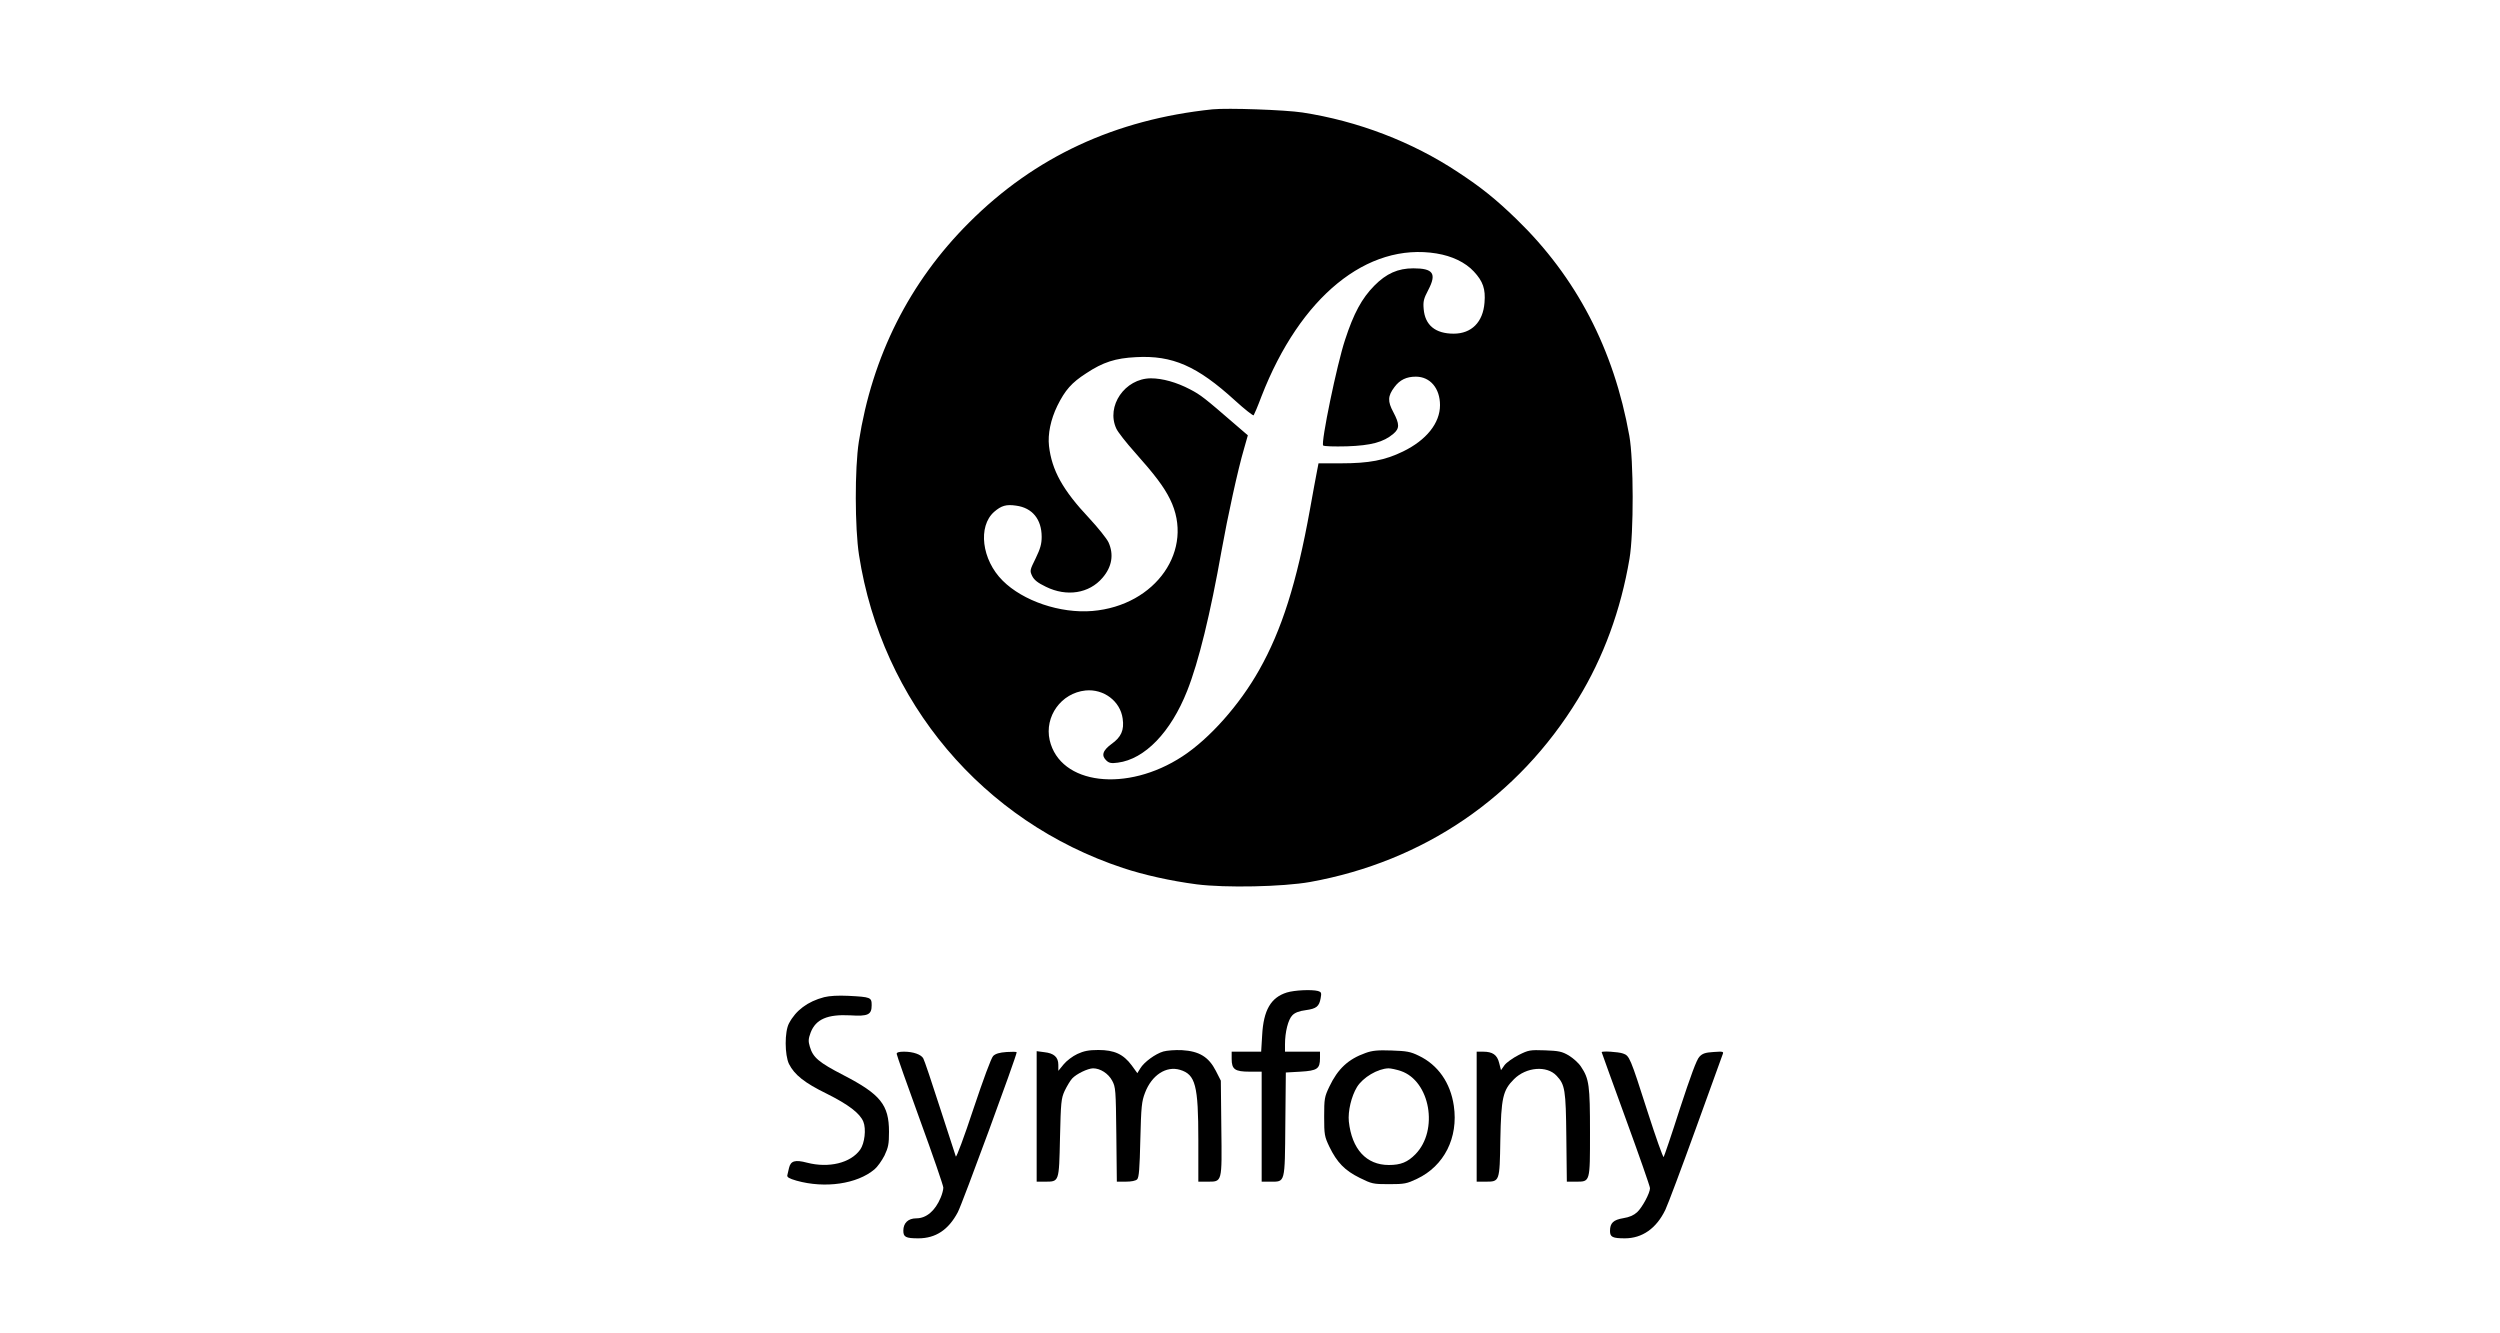 <?xml version="1.0" standalone="no"?>
<!DOCTYPE svg PUBLIC "-//W3C//DTD SVG 20010904//EN"
 "http://www.w3.org/TR/2001/REC-SVG-20010904/DTD/svg10.dtd">
<svg version="1.0" xmlns="http://www.w3.org/2000/svg"
 width="1500pt" height="800pt" viewBox="0 0 1500 800"
 preserveAspectRatio="xMidYMid meet">

<g transform="translate(0,800) scale(0.1,-0.1)"
fill="#000000" stroke="none">
<path d="M7275 7344 c-584 -61 -1066 -285 -1460 -679 -359 -358 -582 -803
-662 -1315 -25 -160 -24 -519 1 -680 137 -882 742 -1599 1584 -1878 123 -41
288 -78 442 -98 172 -22 516 -15 680 14 682 123 1249 509 1608 1098 153 250
257 534 309 842 26 153 25 593 -1 737 -93 521 -319 953 -677 1300 -125 121
-211 190 -351 282 -276 183 -602 307 -933 358 -105 16 -450 28 -540 19z m1345
-865 c92 -15 172 -53 223 -108 55 -59 71 -105 64 -187 -9 -117 -78 -186 -185
-186 -110 0 -172 51 -180 148 -4 45 0 62 28 115 51 98 29 129 -90 129 -92 0
-162 -31 -234 -104 -75 -76 -124 -166 -176 -326 -48 -144 -146 -618 -131 -633
5 -5 64 -7 143 -5 145 5 219 25 278 75 38 32 38 58 0 130 -35 65 -34 97 7 151
32 43 72 62 128 62 86 0 145 -70 145 -171 0 -108 -82 -210 -222 -278 -109 -53
-204 -71 -372 -71 l-135 0 -10 -52 c-6 -29 -24 -129 -41 -223 -80 -444 -170
-726 -305 -965 -118 -210 -298 -412 -460 -518 -334 -219 -735 -171 -797 97
-32 142 69 283 215 298 109 11 209 -64 223 -169 10 -69 -9 -111 -67 -152 -54
-40 -63 -70 -29 -101 16 -14 29 -16 67 -11 162 21 318 183 416 431 69 174 139
461 207 845 35 196 98 486 134 607 l23 81 -79 68 c-178 154 -204 175 -268 208
-80 42 -165 66 -235 66 -156 -1 -270 -167 -207 -302 9 -20 59 -84 111 -142
120 -135 174 -206 211 -281 150 -302 -84 -639 -466 -671 -192 -16 -416 60
-538 182 -126 125 -150 326 -51 413 43 37 72 46 132 37 97 -13 153 -82 153
-187 0 -43 -8 -71 -36 -129 -35 -71 -36 -74 -21 -106 12 -24 33 -41 83 -65
124 -61 259 -40 339 54 57 66 69 140 36 213 -11 23 -63 88 -116 145 -159 169
-224 287 -241 433 -8 71 10 159 50 241 47 95 86 139 173 195 101 67 176 91
299 97 219 12 367 -53 594 -260 58 -53 108 -92 112 -89 3 4 25 55 47 114 232
597 634 925 1051 857z"/>
<path d="M7721 2045 c-96 -30 -140 -106 -148 -256 l-6 -99 -88 0 -89 0 0 -43
c0 -63 19 -77 108 -77 l72 0 0 -330 0 -330 53 0 c89 0 86 -12 89 346 l3 309
88 5 c101 6 117 17 117 82 l0 38 -105 0 -105 0 0 44 c0 74 19 149 44 174 15
16 41 26 80 31 65 9 81 22 90 72 6 32 4 37 -16 43 -39 10 -141 5 -187 -9z"/>
<path d="M4945 2017 c-99 -26 -170 -79 -211 -157 -27 -50 -26 -190 0 -244 33
-65 93 -113 226 -178 130 -65 199 -117 220 -168 18 -44 8 -130 -19 -168 -57
-80 -188 -112 -319 -78 -72 19 -98 11 -108 -32 -3 -15 -8 -34 -10 -43 -3 -12
10 -20 55 -33 171 -48 364 -20 468 68 18 15 44 52 60 83 23 49 27 69 27 142 0
162 -51 225 -273 340 -149 77 -183 106 -202 171 -10 33 -9 47 5 85 31 80 101
110 237 103 108 -7 129 4 129 61 0 47 -6 49 -140 56 -61 3 -113 0 -145 -8z"/>
<path d="M6464 1676 c-28 -13 -65 -41 -82 -62 l-32 -39 0 36 c0 46 -26 70 -85
76 l-45 6 0 -392 0 -391 48 0 c88 0 86 -5 92 262 5 215 7 237 28 283 13 27 33
61 45 74 26 28 93 60 125 61 44 0 92 -31 115 -74 21 -39 22 -55 25 -323 l3
-283 54 0 c33 0 59 5 68 14 11 12 15 63 19 238 5 199 8 229 28 281 40 106 127
163 210 138 93 -28 110 -92 110 -423 l0 -248 53 0 c91 0 89 -9 85 322 l-3 284
-30 59 c-43 84 -100 118 -203 124 -41 2 -91 -2 -112 -8 -48 -14 -116 -64 -138
-101 l-18 -29 -34 47 c-50 67 -104 92 -200 92 -58 0 -87 -6 -126 -24z"/>
<path d="M8193 1682 c-104 -37 -166 -95 -217 -202 -29 -61 -31 -72 -31 -180 0
-108 2 -119 31 -180 46 -95 93 -143 182 -187 73 -36 80 -38 176 -38 93 0 107
3 168 32 163 77 249 247 221 438 -20 138 -95 246 -211 301 -49 24 -72 28 -162
31 -83 3 -116 0 -157 -15z m212 -108 c176 -60 228 -355 88 -499 -47 -48 -88
-65 -160 -65 -135 0 -222 95 -240 261 -6 62 15 151 49 207 36 58 124 110 189
112 14 0 47 -7 74 -16z"/>
<path d="M9112 1670 c-35 -18 -73 -45 -85 -61 l-21 -30 -11 43 c-12 49 -39 68
-97 68 l-38 0 0 -390 0 -390 53 0 c85 0 85 -1 89 250 5 254 15 298 82 365 73
73 197 83 255 21 51 -54 56 -83 59 -368 l3 -268 53 0 c88 0 86 -6 86 297 0
280 -5 320 -54 393 -14 22 -47 51 -73 67 -41 24 -60 28 -143 31 -90 3 -98 2
-158 -28z"/>
<path d="M5380 1677 c0 -7 63 -186 140 -397 77 -211 140 -394 140 -406 0 -12
-7 -39 -16 -60 -33 -79 -86 -124 -146 -124 -49 0 -78 -28 -78 -74 0 -38 14
-46 90 -46 104 0 181 51 237 157 26 48 353 938 353 959 0 4 -27 4 -60 2 -43
-3 -67 -10 -81 -24 -12 -12 -59 -140 -119 -319 -54 -164 -102 -292 -105 -284
-2 7 -45 139 -95 292 -49 153 -94 286 -100 296 -12 24 -61 41 -116 41 -29 0
-44 -4 -44 -13z"/>
<path d="M9610 1687 c0 -1 65 -182 145 -401 80 -219 145 -405 145 -415 0 -29
-46 -115 -77 -144 -21 -19 -46 -30 -83 -36 -60 -10 -80 -29 -80 -77 0 -36 15
-44 89 -44 104 0 189 59 243 171 15 31 97 250 182 485 85 236 158 437 162 448
7 17 3 18 -55 14 -49 -3 -67 -9 -85 -29 -16 -16 -52 -114 -116 -309 -50 -157
-95 -288 -98 -292 -4 -4 -47 118 -96 270 -106 331 -109 337 -148 351 -27 10
-128 16 -128 8z"/>
</g>
</svg>
